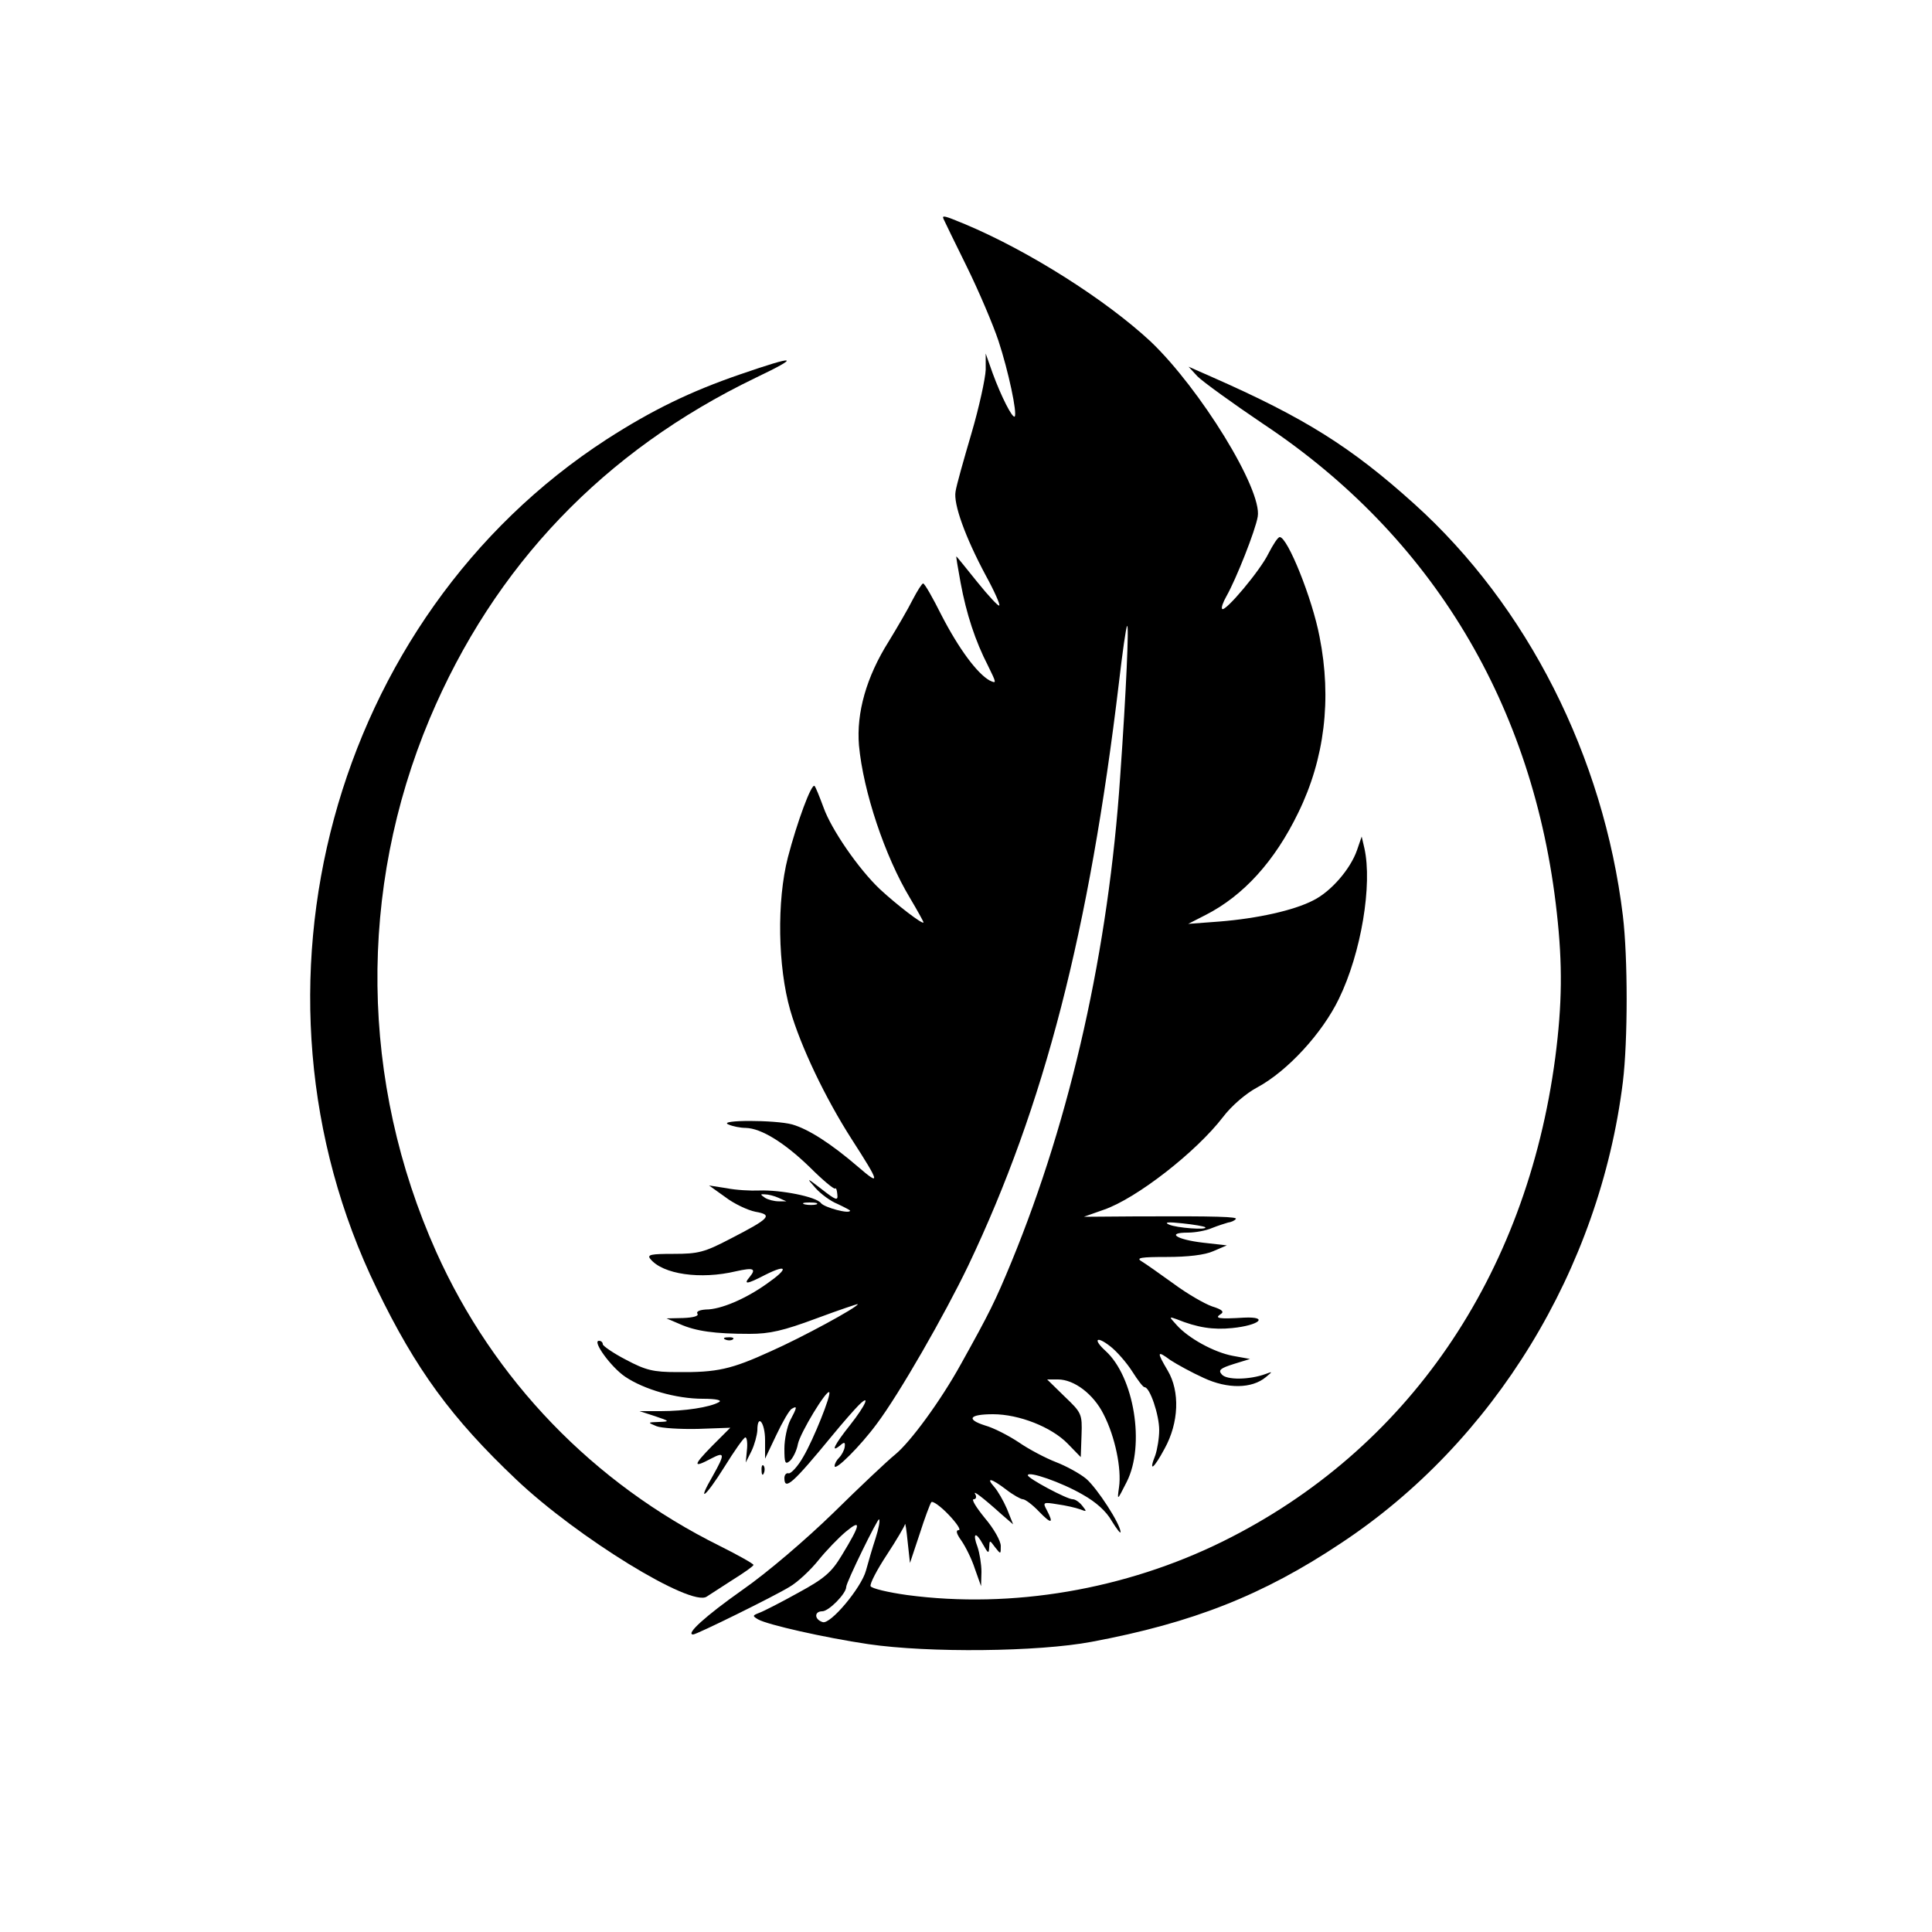 <?xml version="1.0" standalone="no"?>
<!DOCTYPE svg PUBLIC "-//W3C//DTD SVG 20010904//EN"
 "http://www.w3.org/TR/2001/REC-SVG-20010904/DTD/svg10.dtd">
<svg version="1.0" xmlns="http://www.w3.org/2000/svg"
 width="500pt" height="500pt" viewBox="0 0 500 500"
 preserveAspectRatio="xMidYMid meet">

<g transform="translate(0,500) scale(0.1,-0.1)"
fill="#000000" stroke="none">
<path d="M2442 4433 c2 -5 29 -60 60 -123 31 -63 68 -150 82 -192 26 -79 49
-188 42 -196 -6 -5 -35 52 -57 112 l-18 51 0 -42 c-1 -23 -17 -97 -37 -165
-20 -68 -39 -135 -41 -150 -6 -32 25 -118 78 -217 22 -40 38 -76 35 -78 -2 -3
-28 25 -57 61 -29 36 -53 66 -54 66 -1 0 4 -30 11 -68 15 -81 38 -151 71 -215
22 -45 23 -47 4 -38 -32 18 -79 81 -124 168 -23 46 -44 83 -48 83 -3 0 -15
-19 -27 -42 -12 -24 -40 -72 -62 -108 -58 -92 -84 -185 -77 -269 11 -119 67
-287 132 -395 19 -32 35 -61 35 -63 0 -8 -70 46 -113 86 -55 52 -126 155 -146
212 -10 27 -20 52 -23 55 -8 7 -45 -93 -69 -185 -29 -113 -26 -283 6 -395 27
-94 91 -228 159 -334 74 -115 75 -122 17 -72 -71 61 -129 98 -171 110 -44 12
-194 12 -165 0 11 -5 31 -9 45 -9 40 -1 100 -38 166 -102 33 -33 62 -57 65
-55 3 3 5 -4 6 -15 2 -17 -3 -16 -40 13 -40 31 -41 31 -17 4 14 -16 40 -35 58
-42 17 -8 32 -16 32 -17 0 -10 -66 8 -75 19 -12 17 -105 35 -160 33 -22 -1
-60 1 -85 6 l-45 7 42 -30 c22 -17 58 -34 78 -38 46 -8 38 -17 -65 -70 -67
-35 -83 -39 -147 -39 -58 0 -69 -2 -60 -13 32 -40 130 -54 222 -32 45 10 53 7
35 -15 -17 -20 -7 -19 41 6 58 29 60 16 4 -23 -56 -40 -120 -67 -158 -67 -16
-1 -26 -5 -22 -11 4 -6 -11 -10 -37 -11 l-43 -1 35 -15 c41 -18 89 -25 180
-25 52 0 87 8 173 40 59 22 107 38 107 37 0 -8 -146 -87 -225 -122 -103 -47
-139 -55 -242 -54 -63 0 -82 5 -133 32 -33 17 -60 36 -60 40 0 5 -4 9 -10 9
-18 0 31 -68 68 -93 49 -33 132 -57 201 -57 36 0 51 -4 41 -9 -23 -13 -88 -23
-150 -23 l-55 0 40 -13 c39 -13 39 -14 10 -15 -29 -1 -30 -1 -6 -11 13 -5 61
-8 107 -7 l84 3 -47 -47 c-50 -51 -50 -58 -3 -33 36 19 37 13 5 -44 -43 -74
-20 -57 30 23 26 42 50 76 54 76 4 0 6 -15 4 -33 l-3 -32 15 30 c8 17 14 40
15 53 0 45 20 21 20 -25 l0 -48 29 61 c16 34 34 65 40 68 15 9 14 4 -4 -30 -8
-16 -15 -49 -15 -73 0 -37 2 -42 14 -32 8 7 18 27 21 44 6 29 74 141 81 134 6
-6 -41 -123 -67 -167 -14 -25 -32 -44 -38 -43 -6 2 -11 -4 -11 -12 0 -34 22
-14 124 110 27 33 58 68 68 78 32 32 19 1 -22 -51 -40 -50 -52 -74 -26 -53 11
10 14 9 12 -4 -1 -8 -8 -21 -14 -27 -7 -7 -12 -16 -12 -22 0 -15 67 52 109
109 58 77 176 283 237 410 197 414 313 865 390 1510 9 77 18 142 21 145 5 5
-2 -163 -18 -390 -30 -446 -127 -880 -281 -1255 -43 -104 -57 -132 -131 -265
-53 -96 -131 -202 -170 -234 -21 -17 -93 -85 -160 -151 -71 -69 -170 -154
-236 -200 -95 -67 -148 -115 -127 -115 9 0 210 99 249 123 21 12 55 44 75 69
20 25 53 59 71 74 41 34 39 20 -11 -62 -26 -43 -44 -59 -112 -96 -45 -25 -90
-48 -101 -52 -18 -7 -18 -8 -3 -17 25 -14 171 -47 285 -64 157 -23 440 -20
578 6 262 49 444 121 645 255 397 262 670 710 730 1194 13 108 13 321 0 430
-50 412 -247 802 -540 1066 -163 147 -284 223 -525 329 l-59 26 23 -25 c14
-14 90 -69 170 -123 438 -291 701 -729 760 -1265 15 -134 14 -236 -4 -375 -75
-567 -383 -1016 -860 -1252 -253 -125 -546 -175 -817 -139 -50 7 -92 17 -95
23 -2 7 17 43 42 81 25 38 46 74 47 79 1 6 4 -15 7 -45 l6 -55 25 75 c13 41
27 78 30 82 3 5 24 -10 45 -32 21 -22 33 -40 26 -40 -8 0 -6 -9 7 -27 11 -16
27 -48 35 -73 l16 -45 1 37 c0 20 -5 49 -10 64 -14 37 -5 42 14 7 13 -23 15
-25 16 -8 1 20 1 20 15 1 15 -19 15 -19 15 3 0 13 -18 45 -41 72 -22 27 -36
49 -29 49 6 0 8 6 4 13 -8 12 18 -7 69 -53 l29 -25 -16 40 c-9 21 -24 47 -33
57 -23 26 -7 22 31 -7 18 -14 38 -25 43 -25 6 0 25 -14 42 -32 32 -33 39 -32
20 4 -11 20 -9 21 27 15 22 -3 48 -9 59 -13 18 -7 18 -6 6 9 -7 9 -18 17 -25
17 -15 0 -116 54 -116 62 0 12 87 -18 142 -50 34 -19 61 -43 75 -68 13 -21 23
-34 23 -29 0 20 -60 113 -89 138 -17 14 -52 33 -78 43 -26 10 -70 33 -96 51
-27 18 -66 38 -88 44 -50 16 -40 29 21 29 67 0 151 -33 193 -76 l34 -35 2 57
c2 55 0 58 -44 100 l-45 44 28 0 c42 0 92 -38 118 -90 30 -58 47 -142 40 -189
-5 -36 -5 -35 20 14 48 95 19 272 -55 339 -33 30 -24 40 12 12 17 -13 43 -43
57 -65 14 -22 28 -41 32 -41 14 0 38 -72 38 -111 0 -21 -5 -50 -10 -65 -18
-45 -5 -37 24 17 37 67 40 148 8 202 -29 49 -28 53 7 27 17 -11 55 -32 86 -46
62 -29 125 -28 161 2 18 15 18 15 -1 8 -41 -15 -101 -16 -113 -1 -10 11 -4 16
31 27 l42 13 -44 8 c-49 9 -116 46 -146 80 -20 22 -20 22 0 15 54 -22 95 -28
144 -23 70 7 96 30 31 27 -66 -4 -78 -2 -61 9 10 6 4 12 -22 20 -20 7 -65 33
-100 59 -36 26 -73 52 -83 58 -15 9 0 11 66 11 53 0 98 5 120 15 l35 15 -62 7
c-68 8 -96 26 -39 26 19 0 47 5 63 12 15 6 34 12 41 14 8 1 17 5 20 9 7 6 -46
8 -258 7 l-135 -1 51 18 c85 29 240 150 309 240 22 29 59 61 89 77 78 42 168
140 211 229 58 119 87 296 66 390 l-7 30 -12 -35 c-17 -49 -67 -107 -113 -130
-50 -26 -144 -47 -244 -55 l-80 -6 45 23 c98 50 179 139 240 265 68 139 87
294 55 455 -19 100 -83 258 -103 258 -5 0 -17 -19 -29 -42 -21 -44 -112 -152
-120 -144 -3 3 2 17 11 33 25 44 75 170 81 206 12 70 -149 331 -277 453 -116
108 -316 235 -481 304 -53 22 -60 24 -55 13z m-427 -2533 l20 -9 -20 0 c-11 0
-27 4 -35 9 -13 9 -13 10 0 9 8 0 24 -4 35 -9z m98 -17 c-7 -2 -21 -2 -30 0
-10 3 -4 5 12 5 17 0 24 -2 18 -5z m1006 -59 c8 -8 -75 -2 -94 7 -13 6 -2 7
35 3 30 -3 57 -8 59 -10z m-853 -805 c-8 -24 -19 -62 -25 -84 -12 -44 -92
-140 -112 -133 -22 7 -22 28 -1 28 17 0 62 46 62 63 0 12 82 179 85 175 3 -3
-1 -24 -9 -49z"/>
<path d="M1915 4031 c-128 -44 -227 -92 -345 -168 -711 -461 -972 -1423 -595
-2198 101 -209 194 -336 361 -494 158 -150 453 -331 493 -303 9 6 40 26 68 44
29 18 53 35 53 38 0 3 -39 25 -87 49 -327 162 -585 429 -734 761 -197 440
-203 937 -17 1380 167 396 451 693 843 882 119 57 108 60 -40 9z"/>
<path d="M1878 1533 c7 -3 16 -2 19 1 4 3 -2 6 -13 5 -11 0 -14 -3 -6 -6z"/>
<path d="M1971 1194 c0 -11 3 -14 6 -6 3 7 2 16 -1 19 -3 4 -6 -2 -5 -13z"/>
</g>
</svg>
